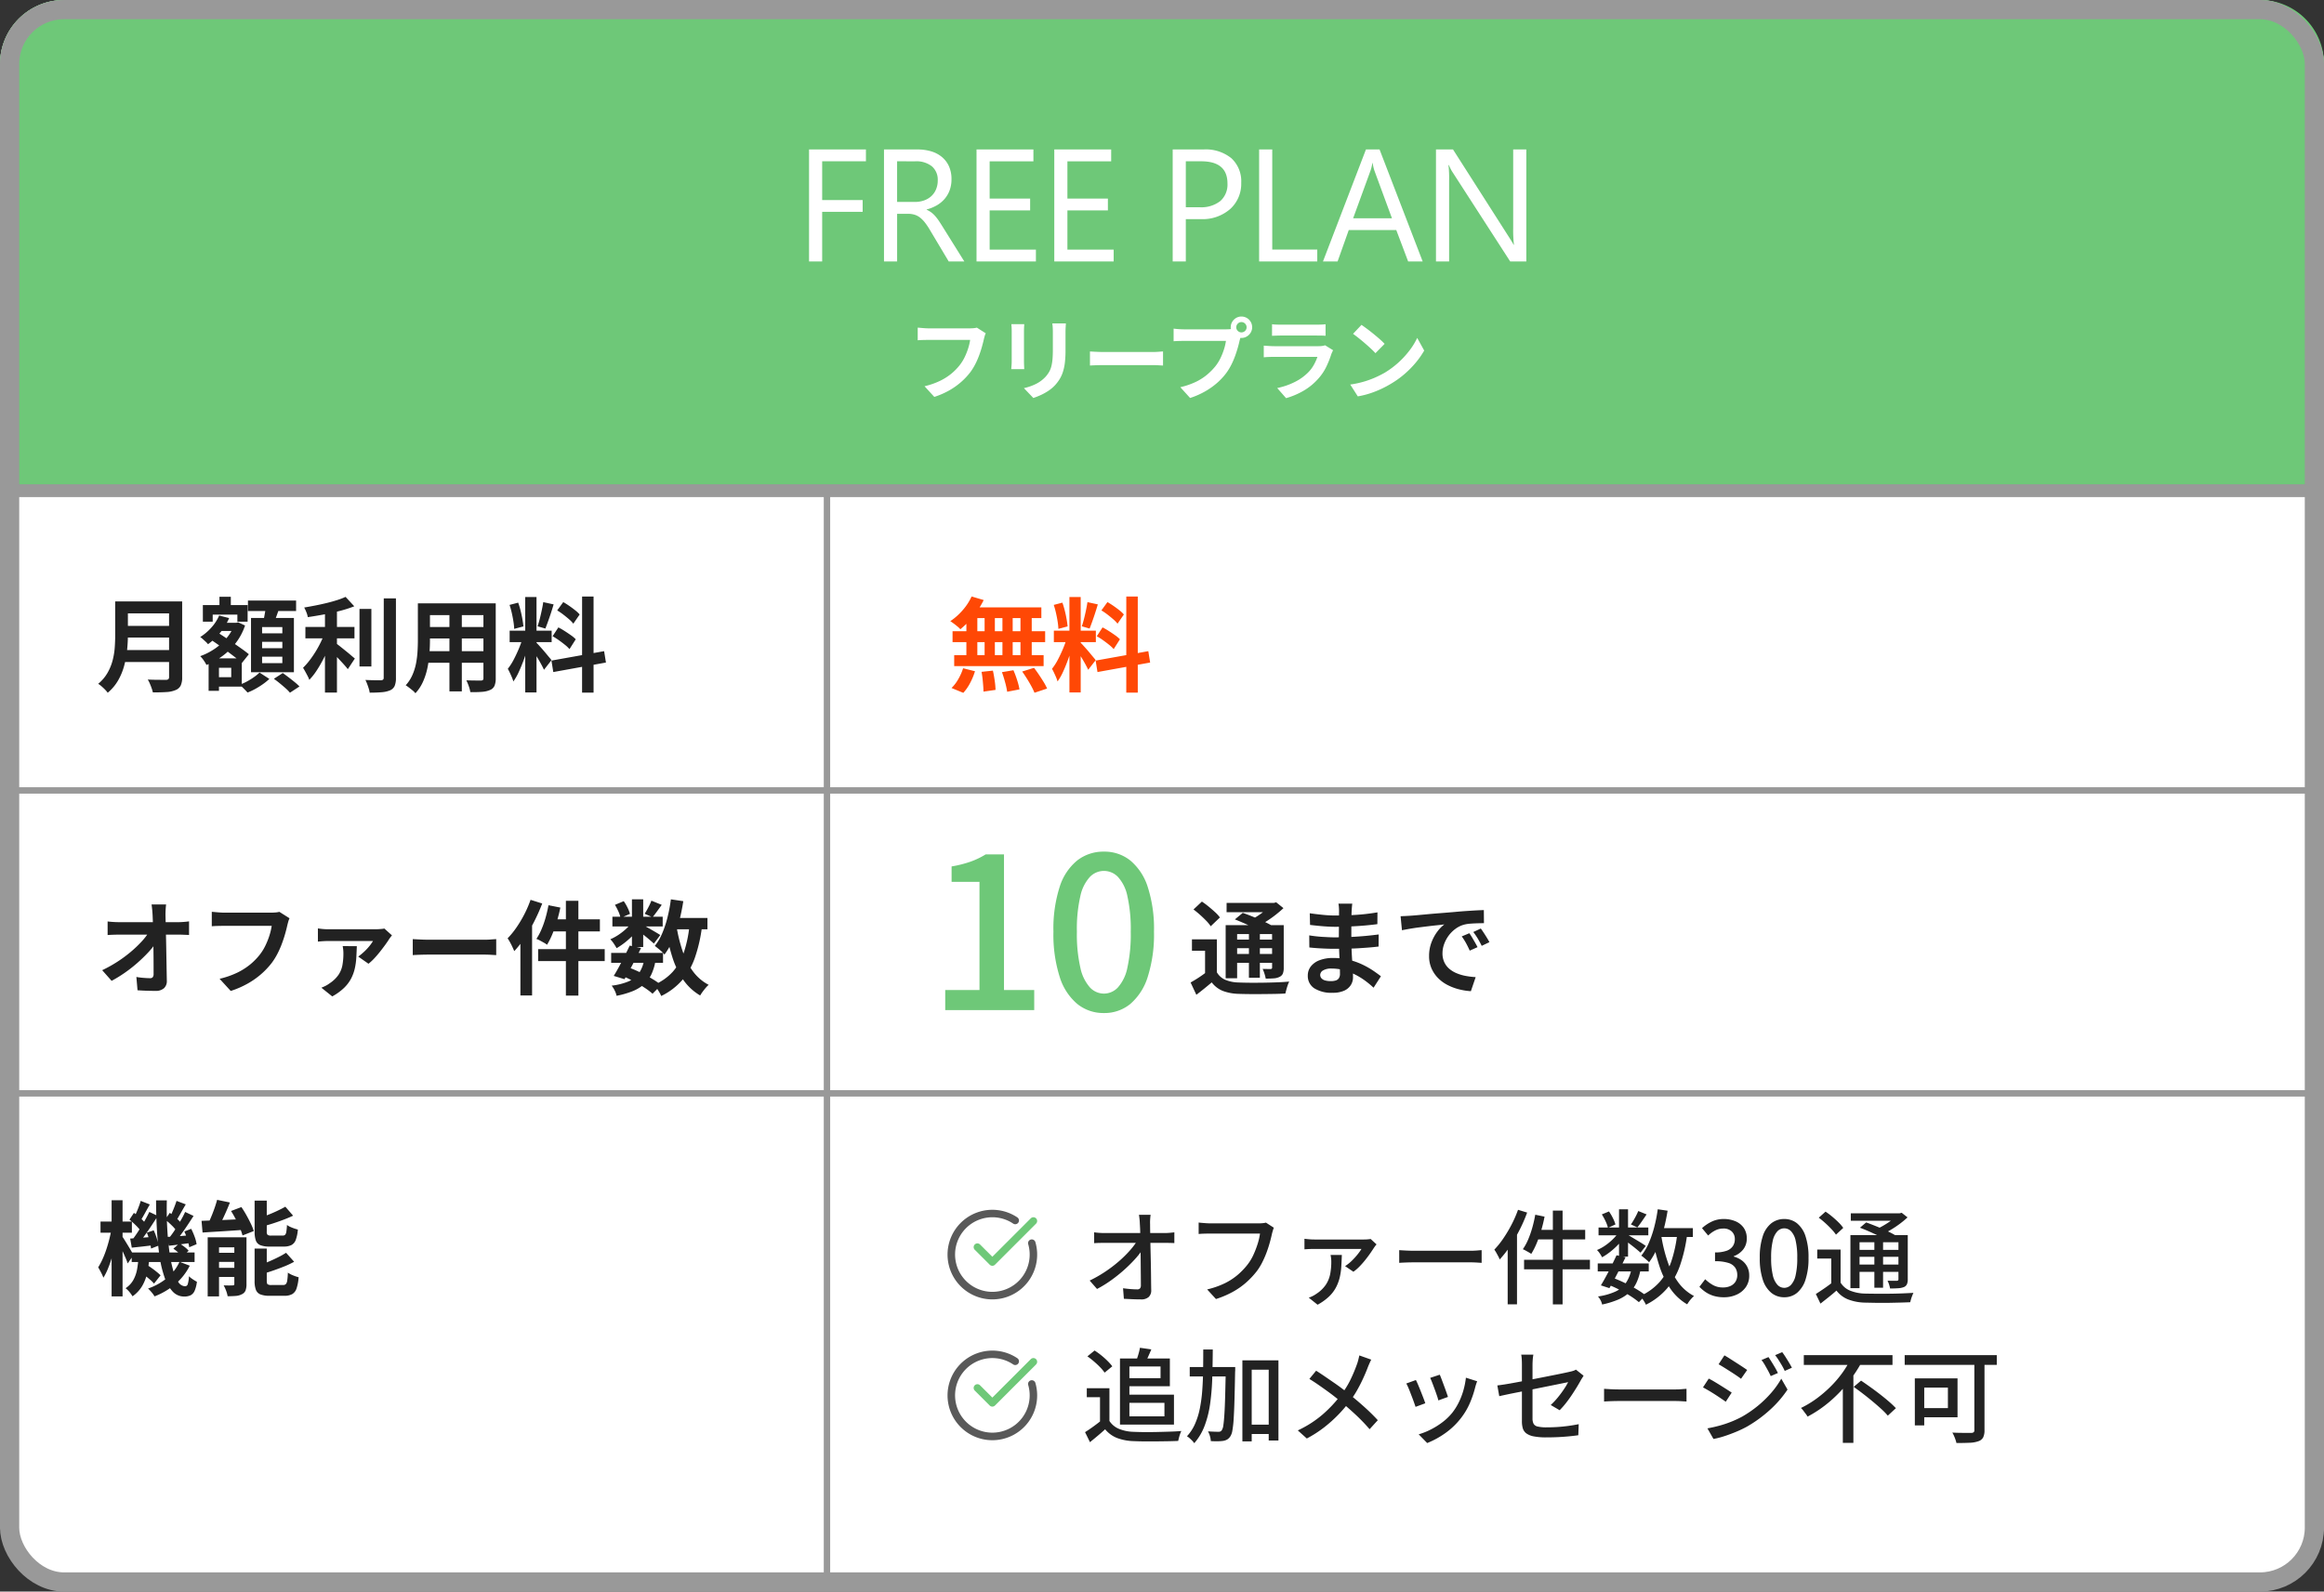 <svg xmlns="http://www.w3.org/2000/svg" xmlns:xlink="http://www.w3.org/1999/xlink" width="363" height="248.663" viewBox="0 0 363 248.663">
  <rect x="0" y="0" width="363" height="248.663" fill="#333333" stroke="none"/>
  <defs>
    <style>
      .cls-1 {
        fill: none;
      }

      .cls-2 {
        fill: #fff;
      }

      .cls-3 {
        fill: #222;
      }

      .cls-4 {
        fill: #ff4805;
      }

      .cls-5 {
        fill: #999;
      }

      .cls-6 {
        fill: #6ec878;
      }

      .cls-7 {
        clip-path: url(#clip-path);
      }

      .cls-8 {
        fill: #595959;
      }

      .cls-9 {
        fill: rgba(255,255,255,0);
        stroke: #999;
        stroke-linejoin: round;
        stroke-width: 3px;
      }

      .cls-10 {
        stroke: none;
      }
    </style>
    <clipPath id="clip-path">
      <rect id="長方形_20" data-name="長方形 20" class="cls-1" width="14" height="14"/>
    </clipPath>
  </defs>
  <g id="offer_free" transform="translate(-14 -306.987)">
    <rect id="長方形_44" data-name="長方形 44" class="cls-2" width="363" height="247.66" rx="10" transform="translate(14 306.99)"/>
    <g id="_1" data-name="1">
      <path id="パス_204" data-name="パス 204" class="cls-3" d="M4.32-12.831H12.3v1.872H4.32Zm.016,3.824h8.048v1.824H4.336Zm-.1,3.776h8.032V-3.36H4.24Zm-1.248-7.6H4.976v5.3q0,1.04-.12,2.24a16,16,0,0,1-.44,2.432A9.664,9.664,0,0,1,3.472-.528,7.206,7.206,0,0,1,1.824,1.44,3.936,3.936,0,0,0,1.416.96Q1.152.688.856.432A3.441,3.441,0,0,0,.336.048a6.37,6.37,0,0,0,1.448-1.7,7.955,7.955,0,0,0,.8-1.944A11.051,11.051,0,0,0,2.92-5.616q.072-1.008.072-1.936Zm8.416,0h2.048V-1.008A3.041,3.041,0,0,1,13.223.32a1.5,1.5,0,0,1-.792.7,4.237,4.237,0,0,1-1.44.312q-.864.056-2.112.056A5.973,5.973,0,0,0,8.688.736Q8.56.368,8.4,0a4.793,4.793,0,0,0-.32-.624q.56.032,1.144.04t1.04.008h.648a.561.561,0,0,0,.384-.1.477.477,0,0,0,.112-.36Zm7.344,3.344h3.168v1.28H18.751Zm.528-4.064h1.776v2.512H19.279Zm-.832,9.616h4.32V.48h-4.32V-.992h2.672V-2.464H18.447Zm-1.76-8.32h6.992v2.592h-1.6v-1.1H18.223v1.1H16.687Zm.9,8.32H19.2V1.136H17.583Zm4.032-5.552h.3l.272-.08,1.088.5a9.367,9.367,0,0,1-1.424,2.7,10.381,10.381,0,0,1-2.1,2.064A11.708,11.708,0,0,1,17.247-2.9a5.306,5.306,0,0,0-.432-.72,4.116,4.116,0,0,0-.544-.656,9.747,9.747,0,0,0,2.264-1.152,8.987,8.987,0,0,0,1.88-1.7,6.864,6.864,0,0,0,1.2-2.1Zm-2.384-1.136,1.552.4a9.167,9.167,0,0,1-1.416,2.312,10.016,10.016,0,0,1-1.88,1.768,2.442,2.442,0,0,0-.336-.368q-.224-.208-.464-.424a3.3,3.3,0,0,0-.416-.328,8.184,8.184,0,0,0,1.736-1.472A6.854,6.854,0,0,0,19.231-10.624Zm-1.44,3.68L18.8-8.1q.592.384,1.3.848T21.5-6.3q.7.48,1.328.928t1.04.8l-1.088,1.36a12.51,12.51,0,0,0-1-.848q-.6-.464-1.288-.976T19.1-6.048Q18.4-6.544,17.791-6.944Zm5.936-6.016h7.52v1.632h-7.52Zm2.208,6.448v.992H29.1v-.992Zm0,2.32v1.008H29.1V-4.192Zm0-4.624v.976H29.1v-.976ZM24.207-10.24h6.7v8.48h-6.7ZM26.543-12.1l2.1.256q-.24.72-.5,1.432t-.488,1.224l-1.584-.3q.1-.384.184-.84t.168-.92Q26.495-11.711,26.543-12.1ZM25.535-1.712l1.536.992a8.619,8.619,0,0,1-.992.808,12.588,12.588,0,0,1-1.2.752,9.466,9.466,0,0,1-1.216.568q-.224-.256-.576-.608T22.431.192A8.612,8.612,0,0,0,23.6-.336a10.2,10.2,0,0,0,1.1-.688A6.791,6.791,0,0,0,25.535-1.712Zm2.24.976,1.392-.9q.432.3.928.68t.944.744a8.147,8.147,0,0,1,.736.672l-1.488.976a5.632,5.632,0,0,0-.672-.688q-.432-.384-.92-.784T27.775-.736Zm4.928-8.1h7.664v1.776H32.7Zm8.448-2.816h1.856v8.992H41.15Zm-5.392-.368H37.63V1.408H35.758Zm9.184-1.28h1.9V-.912a3.231,3.231,0,0,1-.2,1.288,1.4,1.4,0,0,1-.7.68,4.081,4.081,0,0,1-1.3.3q-.8.072-1.9.072a3.579,3.579,0,0,0-.144-.632q-.112-.36-.248-.72a5.549,5.549,0,0,0-.28-.632q.784.032,1.488.04t.944.008a.568.568,0,0,0,.328-.1.392.392,0,0,0,.1-.312Zm-5.968-.24,1.36,1.472a19.115,19.115,0,0,1-2.24.72q-1.232.32-2.52.56t-2.5.416a3.452,3.452,0,0,0-.224-.776,6.49,6.49,0,0,0-.336-.728q.864-.144,1.76-.32t1.752-.384q.856-.208,1.608-.448A11.89,11.89,0,0,0,38.974-13.535ZM35.742-8l1.3.576q-.3.9-.712,1.848T35.438-3.7a19.133,19.133,0,0,1-1.016,1.728,9.652,9.652,0,0,1-1.112,1.4,4.272,4.272,0,0,0-.272-.624q-.176-.336-.36-.672t-.344-.592a10.548,10.548,0,0,0,1.016-1.152,16.132,16.132,0,0,0,.96-1.4,16.714,16.714,0,0,0,.824-1.512A13.505,13.505,0,0,0,35.742-8Zm1.616,1.616q.224.16.656.5t.928.744q.5.4.9.744t.584.488l-1.1,1.664q-.256-.336-.64-.76t-.808-.872q-.424-.448-.824-.84t-.7-.664Zm14.015-6.144h9.808v1.84H51.374Zm0,3.7h9.84V-7.04h-9.84Zm-.032,3.776h9.936v1.808H51.342ZM50.27-12.527h1.888v5.76q0,.944-.08,2.064a17.249,17.249,0,0,1-.312,2.248A10.446,10.446,0,0,1,51.078-.3,6.7,6.7,0,0,1,49.886,1.52a2.724,2.724,0,0,0-.432-.432q-.288-.24-.584-.464t-.5-.352a5.855,5.855,0,0,0,1.04-1.592,8.578,8.578,0,0,0,.568-1.808A14.043,14.043,0,0,0,50.214-5q.056-.936.056-1.784Zm10.24,0h1.92v11.7A2.966,2.966,0,0,1,62.237.36a1.3,1.3,0,0,1-.688.648,3.674,3.674,0,0,1-1.232.288q-.752.064-1.856.048a4.591,4.591,0,0,0-.24-.928A7.129,7.129,0,0,0,57.838-.5q.464.016.928.024t.824.008h.52a.467.467,0,0,0,.312-.08.406.406,0,0,0,.088-.3Zm-5.312.736h1.936V1.232H55.2Zm11.839-1.728H68.8V1.392h-1.76ZM64.605-8.256h6.56v1.792h-6.56Zm2.08.944,1.072.528q-.208.8-.48,1.688t-.608,1.768q-.336.88-.7,1.656A8.608,8.608,0,0,1,65.181-.32a4.99,4.99,0,0,0-.232-.664q-.152-.36-.32-.712T64.317-2.3a8.811,8.811,0,0,0,.936-1.464q.456-.872.84-1.808A13.69,13.69,0,0,0,66.685-7.312Zm2.1.928q.128.128.376.4t.552.616q.3.344.584.688t.512.616a4.943,4.943,0,0,1,.328.416l-1.168,1.5q-.16-.352-.416-.824t-.56-.976q-.3-.5-.592-.952t-.5-.736Zm-4.192-5.9,1.344-.352a12.865,12.865,0,0,1,.376,1.248q.168.672.28,1.312t.16,1.152l-1.44.384a9.221,9.221,0,0,0-.12-1.16q-.1-.648-.256-1.328A12.828,12.828,0,0,0,64.589-12.287Zm5.264-.432,1.616.352q-.192.656-.416,1.344T70.6-9.7q-.224.632-.416,1.112l-1.216-.352q.176-.512.344-1.176t.312-1.352Q69.773-12.159,69.853-12.719Zm6.064-.88h1.792V1.424H75.917ZM71.133-3.584l8.224-1.472.288,1.776L71.421-1.792Zm.9-7.84.944-1.3q.448.256.936.592t.928.688a4.985,4.985,0,0,1,.7.656l-.992,1.44a4.594,4.594,0,0,0-.664-.688q-.424-.368-.9-.736T72.029-11.424Zm-.72,4.032.9-1.376A10.8,10.8,0,0,1,73.2-8.2q.512.328.976.656a5.068,5.068,0,0,1,.752.632l-.976,1.536a5.114,5.114,0,0,0-.7-.664q-.448-.36-.952-.72A11.2,11.2,0,0,0,71.309-7.392Z" transform="translate(29.001 413.778)"/>
      <path id="パス_203" data-name="パス 203" class="cls-4" d="M3.76-13.6l1.888.56a13.119,13.119,0,0,1-1.024,1.728A13.7,13.7,0,0,1,3.352-9.744,13.912,13.912,0,0,1,2-8.48a3.537,3.537,0,0,0-.448-.432q-.288-.24-.592-.464T.432-9.744a9.451,9.451,0,0,0,1.92-1.7A8.725,8.725,0,0,0,3.76-13.6Zm-.128,1.7H14.655v1.68H3.168ZM.784-8.176H15.247v1.712H.784ZM1.04-4.432H15.007V-2.72H1.04Zm4.752-6.88h1.6v7.776h-1.6Zm-2.848,0H4.656V-3.52H2.944Zm5.632,0h1.6V-3.52h-1.6Zm2.816,0h1.76V-3.52h-1.76ZM5.312-1.824l1.776-.192q.16.72.28,1.568A13.062,13.062,0,0,1,7.5.992l-1.888.272q0-.384-.04-.912t-.1-1.1Q5.408-1.328,5.312-1.824ZM8.5-1.776l1.792-.3q.208.464.4,1.008t.336,1.056a7.9,7.9,0,0,1,.208.928l-1.92.368A11.989,11.989,0,0,0,9-.176Q8.768-1.04,8.5-1.776Zm3.168-.1,1.84-.576q.384.5.768,1.072t.736,1.144A7.829,7.829,0,0,1,15.551.784l-1.968.656A10.443,10.443,0,0,0,13.1.432q-.312-.576-.688-1.176T11.663-1.872ZM2.432-2.384l1.856.464A10.14,10.14,0,0,1,3.536-.1,7.227,7.227,0,0,1,2.464,1.456L.624.7a6.052,6.052,0,0,0,1.04-1.36A8.238,8.238,0,0,0,2.432-2.384ZM19.039-13.519H20.8V1.392h-1.76ZM16.607-8.256h6.56v1.792h-6.56Zm2.08.944,1.072.528q-.208.8-.48,1.688t-.608,1.768q-.336.88-.7,1.656A8.607,8.607,0,0,1,17.183-.32a4.989,4.989,0,0,0-.232-.664q-.152-.36-.32-.712T16.319-2.3a8.811,8.811,0,0,0,.936-1.464q.456-.872.84-1.808A13.69,13.69,0,0,0,18.687-7.312Zm2.1.928q.128.128.376.4t.552.616q.3.344.584.688t.512.616a4.943,4.943,0,0,1,.328.416l-1.168,1.5q-.16-.352-.416-.824t-.56-.976q-.3-.5-.592-.952t-.5-.736Zm-4.192-5.9,1.344-.352a12.867,12.867,0,0,1,.376,1.248q.168.672.28,1.312t.16,1.152l-1.44.384a9.22,9.22,0,0,0-.12-1.16q-.1-.648-.256-1.328A12.83,12.83,0,0,0,16.591-12.287Zm5.264-.432,1.616.352q-.192.656-.416,1.344T22.607-9.7q-.224.632-.416,1.112l-1.216-.352q.176-.512.344-1.176t.312-1.352Q21.775-12.159,21.855-12.719Zm6.064-.88h1.792V1.424H27.919ZM23.135-3.584l8.224-1.472.288,1.776L23.423-1.792Zm.9-7.84.944-1.3q.448.256.936.592t.928.688a4.984,4.984,0,0,1,.7.656l-.992,1.44a4.593,4.593,0,0,0-.664-.688q-.424-.368-.9-.736T24.031-11.424Zm-.72,4.032.9-1.376A10.8,10.8,0,0,1,25.2-8.2q.512.328.976.656a5.068,5.068,0,0,1,.752.632l-.976,1.536a5.113,5.113,0,0,0-.7-.664q-.448-.36-.952-.72A11.2,11.2,0,0,0,23.311-7.392Z" transform="translate(162.001 413.778)"/>
      <rect id="線_1" data-name="線 1" class="cls-5" width="361.33" height="1" transform="translate(14.67 429.98)"/>
    </g>
    <g id="_2" data-name="2">
      <path id="パス_202" data-name="パス 202" class="cls-3" d="M10.944-12.815q-.048.368-.072.8t-.024.816q.016.672.032,1.456t.04,1.664q.024.88.04,1.8l.032,1.84q.016.92.032,1.808t.032,1.7A1.516,1.516,0,0,1,10.624.264a1.915,1.915,0,0,1-1.36.424q-.72,0-1.408-.024T6.48.592L6.3-1.488q.544.1,1.136.144t.992.048a.522.522,0,0,0,.432-.16.82.82,0,0,0,.128-.512V-3.224q0-.712-.008-1.52T8.96-6.408q-.016-.856-.032-1.7t-.04-1.632q-.024-.784-.056-1.456-.032-.528-.072-.92t-.088-.7ZM1.808-10.16q.352.048.856.08t.92.032h9.28q.384,0,.88-.04t.784-.088v2.128l-.808-.032Q13.3-8.1,12.975-8.1H3.632q-.432,0-.912.016t-.912.048ZM.96-2.544A20.673,20.673,0,0,0,3.344-3.872a20.2,20.2,0,0,0,2.08-1.536A18.611,18.611,0,0,0,7.1-7a9.933,9.933,0,0,0,1.16-1.5L9.3-8.48l.016,1.7A11.248,11.248,0,0,1,8.08-5.248q-.752.8-1.664,1.6A21.832,21.832,0,0,1,4.48-2.136,20.162,20.162,0,0,1,2.432-.88Zm29.263-8.112a3.067,3.067,0,0,0-.2.536q-.088.312-.152.584-.128.576-.336,1.312t-.5,1.52a14.13,14.13,0,0,1-.68,1.552,10.318,10.318,0,0,1-.888,1.44,12.231,12.231,0,0,1-1.68,1.784,12.605,12.605,0,0,1-2.144,1.5A14.5,14.5,0,0,1,21.039.7L19.3-1.2a13.476,13.476,0,0,0,2.744-.952,10.265,10.265,0,0,0,2.024-1.28,9.907,9.907,0,0,0,1.5-1.528,7.826,7.826,0,0,0,.9-1.456A11.612,11.612,0,0,0,27.095-8a9.6,9.6,0,0,0,.344-1.472H19.983q-.544,0-1.064.016t-.84.048v-2.256q.256.016.592.048t.7.056q.368.024.624.024h7.392q.24,0,.592-.024a3.516,3.516,0,0,0,.656-.1Zm16,2.672q-.112.128-.256.32t-.224.32q-.208.336-.568.832t-.808,1.064q-.448.568-.912,1.064a7.818,7.818,0,0,1-.9.832l-1.6-1.12a9.162,9.162,0,0,0,.912-.752,8.569,8.569,0,0,0,.832-.888,6.263,6.263,0,0,0,.56-.792H36.318q-.4,0-.808.024t-.856.072V-9.072q.384.064.824.1t.84.032h7.424q.176,0,.432-.016t.5-.04a2.231,2.231,0,0,0,.36-.056ZM40.734-6.3q-.032.9-.08,1.768a10.389,10.389,0,0,1-.232,1.7,6.639,6.639,0,0,1-.584,1.6A5.757,5.757,0,0,1,38.726.232a8.588,8.588,0,0,1-1.832,1.32L35.2.192q.32-.128.632-.28A4.482,4.482,0,0,0,36.494-.5a5.04,5.04,0,0,0,1.376-1.32,4.03,4.03,0,0,0,.616-1.52,10.135,10.135,0,0,0,.152-1.832,5.431,5.431,0,0,0-.032-.584q-.032-.3-.08-.552Zm8.736-1.1.736.04q.448.024.936.04t.9.016h8.592q.56,0,1.056-.04t.816-.056V-4.9l-.816-.048q-.544-.032-1.056-.032H52.046q-.688,0-1.408.024T49.47-4.9Zm23.919-5.984h1.952V1.424H73.389Zm-2.72.688,1.856.368q-.224,1.088-.544,2.16a20.031,20.031,0,0,1-.712,2.008,12.024,12.024,0,0,1-.824,1.64,3.523,3.523,0,0,0-.488-.32q-.312-.176-.624-.344a3.588,3.588,0,0,0-.552-.248,9.09,9.09,0,0,0,.8-1.5,14.644,14.644,0,0,0,.64-1.824Q70.493-11.727,70.669-12.7Zm.624,2.208H78.7v1.888H70.813ZM69.053-5.84h10.4v1.872h-10.4Zm-1.184-7.7,1.824.576a29.086,29.086,0,0,1-1.2,2.712A24.78,24.78,0,0,1,67-7.664,16.711,16.711,0,0,1,65.325-5.52q-.1-.24-.272-.616t-.384-.76a5.522,5.522,0,0,0-.384-.624,12.96,12.96,0,0,0,1.384-1.7A18.505,18.505,0,0,0,66.9-11.28,17.407,17.407,0,0,0,67.869-13.535ZM66.285-9.1l1.824-1.824V1.408H66.285ZM80.461-5.248h8.1V-3.7h-8.1Zm.192-5.648h7.856v1.52H80.653Zm2.7,4.512,1.776.368q-.4.832-.856,1.712t-.9,1.7q-.448.824-.832,1.464l-1.68-.512q.384-.608.824-1.424t.88-1.688Q83-5.632,83.356-6.384Zm2.256,2.208,1.776.16a8.247,8.247,0,0,1-.664,2.168A4.775,4.775,0,0,1,85.556-.312,6.3,6.3,0,0,1,83.788.744a13.774,13.774,0,0,1-2.48.712A3.405,3.405,0,0,0,81,.608a3.82,3.82,0,0,0-.464-.736,9.877,9.877,0,0,0,2.616-.656A3.844,3.844,0,0,0,84.78-2.048,5.171,5.171,0,0,0,85.612-4.176Zm1.136-9.232,1.616.656q-.384.528-.76,1.048t-.68.888l-1.232-.544q.272-.416.576-1A9.963,9.963,0,0,0,86.748-13.407Zm-3.04-.208h1.76V-6.16h-1.76Zm-2.656.864,1.376-.576a6.97,6.97,0,0,1,.592,1.008,5.683,5.683,0,0,1,.384.976l-1.472.64A4.721,4.721,0,0,0,81.6-11.7,9.744,9.744,0,0,0,81.053-12.751Zm2.7,2.608,1.232.752a7.224,7.224,0,0,1-1,1.28A13.225,13.225,0,0,1,82.676-6.92a10.983,10.983,0,0,1-1.368.936,8.029,8.029,0,0,0-.44-.72,4.54,4.54,0,0,0-.536-.672,7.844,7.844,0,0,0,1.3-.712,9.448,9.448,0,0,0,1.224-.976A5.428,5.428,0,0,0,83.756-10.144Zm1.552.464q.224.112.616.336t.848.488q.456.264.832.488t.536.336L87.132-6.7q-.224-.208-.576-.512T85.8-7.84q-.4-.32-.768-.608t-.64-.464Zm4.3-1.024H95.5v1.776H89.612Zm.176-2.912,1.952.288q-.256,1.648-.656,3.192a19.159,19.159,0,0,1-.968,2.848,11.159,11.159,0,0,1-1.32,2.3,3.681,3.681,0,0,0-.416-.448q-.272-.256-.576-.5t-.512-.408a8.318,8.318,0,0,0,1.16-1.976,16.5,16.5,0,0,0,.824-2.5A23.273,23.273,0,0,0,89.788-13.615Zm2.912,4,1.968.192a23.849,23.849,0,0,1-1.08,4.816A11.144,11.144,0,0,1,91.58-1.024a10.308,10.308,0,0,1-3.3,2.512A5.737,5.737,0,0,0,88,.928Q87.8.592,87.58.264a3.672,3.672,0,0,0-.416-.52,8.305,8.305,0,0,0,2.952-2.08,8.883,8.883,0,0,0,1.736-3.1A19.376,19.376,0,0,0,92.7-9.616Zm-2,.336a23.746,23.746,0,0,0,.944,3.792,11.465,11.465,0,0,0,1.6,3.12A7.162,7.162,0,0,0,95.692-.256a4.361,4.361,0,0,0-.464.472q-.256.3-.488.616a6.085,6.085,0,0,0-.376.576A8.411,8.411,0,0,1,91.7-1.072,13.274,13.274,0,0,1,90.012-4.6a31.813,31.813,0,0,1-1.04-4.392ZM82.268-1.632l1.024-1.3a19.837,19.837,0,0,1,1.88.816q.936.464,1.744.952a11.471,11.471,0,0,1,1.352.936l-1.344,1.36A10.5,10.5,0,0,0,85.676.192q-.752-.5-1.632-.968T82.268-1.632Z" transform="translate(29.001 461.11)"/>
      <path id="パス_201" data-name="パス 201" class="cls-3" d="M4.4-7.36v5.9H2.56V-5.584H.512V-7.36Zm0,5.136A2.811,2.811,0,0,0,5.72-1.04a5.686,5.686,0,0,0,2.056.416q.72.032,1.728.04t2.12-.008q1.112-.016,2.184-.056t1.9-.12a3.915,3.915,0,0,0-.232.552q-.12.344-.216.7T15.1,1.1q-.736.048-1.7.064t-1.984.024q-1.024.008-1.976,0T7.76,1.152A7.492,7.492,0,0,1,5.32.688,4.08,4.08,0,0,1,3.6-.64q-.56.48-1.144.952T1.2,1.3L.3-.624Q.88-.944,1.52-1.36t1.216-.864ZM.752-12.031l1.312-1.232a12.265,12.265,0,0,1,1.048.776q.536.44,1.016.88a5.348,5.348,0,0,1,.752.824L3.44-9.408a5.337,5.337,0,0,0-.688-.848q-.448-.464-.976-.936T.752-12.031ZM7.216-10.48,8.448-11.5q.7.24,1.552.584t1.64.712q.792.368,1.32.672L11.647-8.384a10.627,10.627,0,0,0-1.24-.688Q9.648-9.44,8.8-9.816T7.216-10.48Zm-1.44.9h8.144v1.392H7.568v6.9H5.776Zm7.248,0h1.824v6.64a2.478,2.478,0,0,1-.136.92,1.027,1.027,0,0,1-.52.52,2.318,2.318,0,0,1-.9.232q-.536.04-1.256.04a6.193,6.193,0,0,0-.2-.776,7.142,7.142,0,0,0-.28-.744q.368.016.736.016h.5a.253.253,0,0,0,.184-.056.253.253,0,0,0,.056-.184Zm-7.1-3.472h7.616V-11.6H5.92Zm.848,5.728h6.88v1.344H6.768Zm0,2.24h6.88V-3.7H6.768Zm2.64-3.84H11.12V-1.36H9.408Zm3.44-4.128H13.3l.368-.1,1.136.912q-.56.528-1.256,1.072A17.183,17.183,0,0,1,12.1-10.152a14.883,14.883,0,0,1-1.488.824,4.7,4.7,0,0,0-.456-.56q-.3-.32-.488-.512a9.884,9.884,0,0,0,1.224-.7,13.07,13.07,0,0,0,1.136-.84,7.063,7.063,0,0,0,.824-.784Zm12.7.112q-.032.24-.056.536t-.04.6q-.016.32-.032.856t-.016,1.176v2.4q0,.672.032,1.5t.088,1.664q.056.84.1,1.568t.04,1.208a2.23,2.23,0,0,1-.352,1.224,2.379,2.379,0,0,1-1.048.872,4.2,4.2,0,0,1-1.752.32A5.014,5.014,0,0,1,19.6.272,2.276,2.276,0,0,1,18.607-1.7a2.288,2.288,0,0,1,.472-1.432,3.1,3.1,0,0,1,1.36-.968,5.748,5.748,0,0,1,2.12-.352,10.308,10.308,0,0,1,2.456.28A10.909,10.909,0,0,1,27.1-3.44a12.913,12.913,0,0,1,1.68.944q.736.5,1.248.9L28.879.192A14.141,14.141,0,0,0,27.591-.88a11.192,11.192,0,0,0-1.552-.96,9.526,9.526,0,0,0-1.776-.7A7.246,7.246,0,0,0,22.287-2.8,2.413,2.413,0,0,0,21-2.512a.83.83,0,0,0-.456.7.785.785,0,0,0,.192.528,1.161,1.161,0,0,0,.56.336,3.243,3.243,0,0,0,.928.112,2.546,2.546,0,0,0,.744-.1.891.891,0,0,0,.488-.352A1.26,1.26,0,0,0,23.631-2q0-.352-.024-1.008t-.056-1.448q-.032-.792-.064-1.56t-.032-1.36q0-.576.008-1.208t.008-1.256q0-.624.008-1.144t.008-.856q0-.224-.024-.552a4.131,4.131,0,0,0-.072-.552Zm-6.64,1.5q.432.064.96.128t1.08.12q.552.056,1.048.08t.864.024q1.632,0,3.256-.1t3.368-.392l-.016,1.84q-.816.112-1.888.208t-2.28.152q-1.208.056-2.424.056-.5,0-1.224-.04T20.207-9.48q-.72-.072-1.248-.136Zm-.08,3.456q.384.064.912.128t1.08.1q.552.032,1.048.056t.816.024q1.488,0,2.7-.064t2.264-.16Q28.7-8,29.679-8.128L29.663-6.24q-.832.1-1.608.16t-1.584.112q-.808.048-1.736.064t-2.08.016q-.464,0-1.152-.024t-1.4-.072q-.712-.048-1.256-.112ZM33.1-10.976q.48-.016.912-.04t.656-.04q.5-.032,1.224-.1t1.632-.152q.9-.08,1.928-.16t2.128-.176q.832-.08,1.656-.136t1.568-.1q.744-.04,1.3-.056l.016,2.048q-.432,0-.992.016t-1.112.056a5.535,5.535,0,0,0-.984.152,4.017,4.017,0,0,0-1.344.648,5.021,5.021,0,0,0-1.08,1.072A5.15,5.15,0,0,0,39.9-6.616a4.206,4.206,0,0,0-.256,1.432,3.239,3.239,0,0,0,.28,1.384,3.045,3.045,0,0,0,.768,1.024,4.305,4.305,0,0,0,1.144.7,6.839,6.839,0,0,0,1.416.424,12.358,12.358,0,0,0,1.576.192L44.078.736a9.958,9.958,0,0,1-1.96-.32,8.287,8.287,0,0,1-1.784-.7,5.724,5.724,0,0,1-1.448-1.1,5,5,0,0,1-.976-1.488,4.727,4.727,0,0,1-.36-1.88,5.919,5.919,0,0,1,.368-2.12,6.767,6.767,0,0,1,.92-1.7,5.546,5.546,0,0,1,1.1-1.128q-.448.064-1.08.128t-1.36.152q-.728.088-1.48.184t-1.448.216q-.7.12-1.256.232ZM43.838-8.32q.208.288.44.68t.456.784q.224.392.384.712L43.9-5.6q-.3-.672-.584-1.184a9.633,9.633,0,0,0-.664-1.04Zm1.792-.736q.208.288.456.664t.488.768q.24.392.4.7l-1.2.576q-.32-.64-.616-1.136a11.262,11.262,0,0,0-.7-1.024Z" transform="translate(199.667 461.11)"/>
      <path id="パス_200" data-name="パス 200" class="cls-6" d="M2.8,0V-3.135H8.151v-16.9H3.795v-2.409A17.569,17.569,0,0,0,6.781-23.2,12.314,12.314,0,0,0,9.108-24.32h2.871V-3.135H16.7V0ZM27.587.462A6.479,6.479,0,0,1,23.429-.957,9,9,0,0,1,20.674-5.2a21.85,21.85,0,0,1-.973-7.045,21.39,21.39,0,0,1,.973-7,8.671,8.671,0,0,1,2.755-4.141,6.63,6.63,0,0,1,4.158-1.369,6.443,6.443,0,0,1,4.125,1.386,8.9,8.9,0,0,1,2.722,4.141,21.238,21.238,0,0,1,.973,6.979A21.85,21.85,0,0,1,34.434-5.2a9.13,9.13,0,0,1-2.722,4.24A6.347,6.347,0,0,1,27.587.462Zm0-3.036a3,3,0,0,0,2.178-.957A6.563,6.563,0,0,0,31.25-6.616a24.182,24.182,0,0,0,.528-5.626,23.528,23.528,0,0,0-.528-5.577,6.275,6.275,0,0,0-1.485-3,3.052,3.052,0,0,0-2.178-.924,3.052,3.052,0,0,0-2.178.924,6.377,6.377,0,0,0-1.5,3,22.841,22.841,0,0,0-.544,5.577,23.476,23.476,0,0,0,.544,5.626,6.669,6.669,0,0,0,1.5,3.085A3,3,0,0,0,27.587-2.574Z" transform="translate(158.841 464.798)"/>
      <rect id="線_1-2" data-name="線 1" class="cls-5" width="361.33" height="1" transform="translate(14.67 477.31)"/>
    </g>
    <g id="_3" data-name="3">
      <path id="パス_199" data-name="パス 199" class="cls-3" d="M5.568-5.44h9.824v1.488H5.568ZM6.88-2.4l.96-1.152a8.8,8.8,0,0,1,.824.528q.424.3.8.608a7.974,7.974,0,0,1,.616.544L9.056-.576a5.137,5.137,0,0,0-.592-.592q-.368-.32-.784-.648T6.88-2.4Zm5.2-3.632.944-.832q.384.24.8.56a3.967,3.967,0,0,1,.64.592l-.992.912a4.418,4.418,0,0,0-.616-.624A9.533,9.533,0,0,0,12.079-6.032ZM6.624-4.656h1.7A17.015,17.015,0,0,1,8.008-2.32,7.014,7.014,0,0,1,7.232-.248,5.189,5.189,0,0,1,5.7,1.408a5.086,5.086,0,0,0-.488-.68,3.373,3.373,0,0,0-.6-.584A3.692,3.692,0,0,0,5.84-1.168a5.5,5.5,0,0,0,.576-1.664A14.679,14.679,0,0,0,6.624-4.656Zm2.752-8.928h1.68q-.048,2.192.056,4.192T11.44-5.7a20.92,20.92,0,0,0,.576,2.928,6.677,6.677,0,0,0,.824,1.928A1.316,1.316,0,0,0,13.9-.16a.432.432,0,0,0,.416-.3,4.759,4.759,0,0,0,.192-1.264,4.605,4.605,0,0,0,.624.488q.352.232.624.376A5.12,5.12,0,0,1,15.4.544a1.414,1.414,0,0,1-.624.7,2.236,2.236,0,0,1-1.016.2,2.412,2.412,0,0,1-1.8-.792A6.108,6.108,0,0,1,10.7-1.56a17.6,17.6,0,0,1-.784-3.312q-.28-1.9-.408-4.112T9.376-13.583Zm3.664,9.6,1.6.608A9.108,9.108,0,0,1,12.383-.5a11.126,11.126,0,0,1-3.248,1.92A3.769,3.769,0,0,0,8.68.784,7.133,7.133,0,0,0,8.128.192a9.49,9.49,0,0,0,3-1.68A6.993,6.993,0,0,0,13.039-3.984ZM10.8-10.576l.72-1.056a11.775,11.775,0,0,1,1.032.832,4.811,4.811,0,0,1,.792.864l-.736,1.184a5.6,5.6,0,0,0-.784-.92A11.538,11.538,0,0,0,10.8-10.576ZM13.791-8.72l1.072-.416a10.733,10.733,0,0,1,.544,1.256,5.668,5.668,0,0,1,.3,1.144l-1.152.48a7.281,7.281,0,0,0-.28-1.192A9.742,9.742,0,0,0,13.791-8.72Zm-2.7.848q.736-.032,1.648-.1l1.92-.152.032,1.216q-.88.112-1.712.224t-1.6.192ZM12.575-13.5l1.44.544q-.4.672-.792,1.376T12.511-10.4l-1.024-.464q.192-.368.392-.824t.384-.936Q12.447-13.1,12.575-13.5Zm1.344,1.728,1.312.624q-.432.672-.92,1.408t-.976,1.408q-.488.672-.92,1.184l-1.008-.56a14.268,14.268,0,0,0,.9-1.24q.464-.712.9-1.456T13.919-11.775Zm-8.7,1.2.7-1.056a11.775,11.775,0,0,1,1.032.832,5.453,5.453,0,0,1,.808.864L7.008-8.752a5.6,5.6,0,0,0-.784-.92A13.225,13.225,0,0,0,5.216-10.576Zm2.72,2.032L9.008-8.9a9.333,9.333,0,0,1,.48,1.256A6.25,6.25,0,0,1,9.744-6.5l-1.152.448a7.883,7.883,0,0,0-.232-1.2A10.558,10.558,0,0,0,7.936-8.544Zm-2.608.928q.72-.048,1.656-.12l1.944-.152L8.96-6.576q-.88.112-1.736.208t-1.64.176ZM6.976-13.5l1.424.56q-.384.672-.776,1.384t-.712,1.208L5.888-10.8q.192-.368.4-.84t.392-.968Q6.864-13.1,6.976-13.5ZM8.32-11.775l1.328.624q-.448.7-.96,1.48T7.664-8.184q-.512.712-.976,1.256L5.7-7.472q.448-.576.928-1.328t.936-1.536Q8.016-11.12,8.32-11.775ZM.7-10.272H5.6v1.744H.7ZM2.432-13.6H4.144V1.424H2.432ZM2.4-9.056l.992.336q-.144.928-.368,1.944T2.512-4.784q-.288.976-.632,1.824A9.242,9.242,0,0,1,1.152-1.5a6.865,6.865,0,0,0-.376-.824Q.528-2.8.336-3.12A10.3,10.3,0,0,0,.992-4.344a15.244,15.244,0,0,0,.592-1.5q.272-.808.48-1.632T2.4-9.056ZM4.048-8q.128.16.384.568t.552.9q.3.488.536.9t.336.584L4.944-3.728q-.112-.352-.32-.84T4.176-5.576q-.24-.52-.464-.976T3.36-7.3Zm14.863-5.664,2,.416q-.288.736-.616,1.48t-.656,1.408q-.328.664-.632,1.176l-1.68-.432a12.5,12.5,0,0,0,.6-1.248q.3-.7.56-1.44T18.911-13.663Zm-2.432,3.28,1.984-.072q1.12-.04,2.352-.1t2.48-.112l-.016,1.68-2.368.16q-1.184.08-2.272.144t-2,.128Zm.96,2.576h5.072V-6.24h-3.3V1.424H17.439Zm4.16,0h1.9v7.3a2.856,2.856,0,0,1-.144,1,1.084,1.084,0,0,1-.56.584,2.358,2.358,0,0,1-.96.272q-.56.048-1.28.048A4.71,4.71,0,0,0,20.311.52,5.8,5.8,0,0,0,19.935-.3q.432.016.848.016t.56-.016a.31.31,0,0,0,.208-.048A.278.278,0,0,0,21.6-.544Zm-3.36,2.416h4.448v1.424H18.239Zm0,2.352h4.448v1.424H18.239Zm6.528-10.5h1.9V-8.72a.735.735,0,0,0,.128.528.968.968,0,0,0,.576.112h1.76a.569.569,0,0,0,.4-.12.886.886,0,0,0,.192-.48,8.868,8.868,0,0,0,.1-1.064,2.137,2.137,0,0,0,.5.3q.3.136.624.248t.576.176a5.955,5.955,0,0,1-.328,1.616,1.485,1.485,0,0,1-.68.808,2.624,2.624,0,0,1-1.2.232H27.119a3.875,3.875,0,0,1-1.456-.216,1.232,1.232,0,0,1-.7-.72,4.065,4.065,0,0,1-.192-1.4Zm4.8.944,1.216,1.408q-.72.336-1.544.648t-1.672.584q-.848.272-1.648.48a3.955,3.955,0,0,0-.232-.656q-.168-.384-.312-.656.736-.24,1.5-.536t1.464-.632Q29.039-12.287,29.567-12.591Zm-4.8,6.544h1.9v5.04q0,.432.136.544a1.051,1.051,0,0,0,.6.112h1.808A.587.587,0,0,0,29.647-.5a1.074,1.074,0,0,0,.216-.56,10.142,10.142,0,0,0,.1-1.232,3.674,3.674,0,0,0,.8.424,6.825,6.825,0,0,0,.88.3A7.021,7.021,0,0,1,31.319.184a1.592,1.592,0,0,1-.688.888,2.5,2.5,0,0,1-1.224.256H27.119a3.821,3.821,0,0,1-1.44-.216,1.261,1.261,0,0,1-.712-.72,3.858,3.858,0,0,1-.2-1.384Zm4.912.656,1.264,1.408a13.684,13.684,0,0,1-1.584.744q-.864.344-1.744.648t-1.728.544a4.424,4.424,0,0,0-.232-.672,5.681,5.681,0,0,0-.328-.672q.784-.256,1.584-.592t1.52-.7A11.673,11.673,0,0,0,29.679-5.392Zm-8.592-6.528,1.616-.608q.4.576.776,1.248t.688,1.32a8.307,8.307,0,0,1,.472,1.176l-1.76.688a7.938,7.938,0,0,0-.408-1.168q-.28-.656-.64-1.352T21.087-11.919Z" transform="translate(29.001 508.108)"/>
      <path id="パス_198" data-name="パス 198" class="cls-3" d="M10.72-12.655q-.048.352-.072.728a6.672,6.672,0,0,0-.008.728q0,.544.016,1.3t.032,1.656q.016.9.04,1.872t.04,1.936q.016.968.024,1.88t.024,1.68a1.389,1.389,0,0,1-.4,1.064A1.721,1.721,0,0,1,9.2.56Q8.544.56,7.864.528L6.544.464,6.416-1.184q.56.08,1.16.128t1.032.048a.566.566,0,0,0,.464-.16.758.758,0,0,0,.128-.48q0-.576-.008-1.344T9.176-4.648q-.008-.888-.016-1.808t-.024-1.8Q9.12-9.136,9.1-9.9T9.04-11.2q-.016-.48-.056-.832T8.9-12.655ZM1.9-9.92q.336.048.776.08t.824.032h9.44q.352,0,.8-.04t.688-.072v1.68q-.32-.016-.712-.024t-.7-.008H3.536q-.416,0-.832.008t-.8.04ZM1.2-2.384A19.9,19.9,0,0,0,3.616-3.76a21.014,21.014,0,0,0,2.12-1.608A18.172,18.172,0,0,0,7.44-7.04,11.8,11.8,0,0,0,8.624-8.592H9.44l.016,1.36A11.943,11.943,0,0,1,8.232-5.68a23.133,23.133,0,0,1-1.7,1.672,24.012,24.012,0,0,1-2.008,1.6A18.273,18.273,0,0,1,2.352-1.072ZM29.967-10.64a4.183,4.183,0,0,0-.152.44q-.072.248-.136.488-.128.608-.336,1.36t-.5,1.552a14.994,14.994,0,0,1-.68,1.56,9.366,9.366,0,0,1-.864,1.4,13.2,13.2,0,0,1-1.656,1.76A11.645,11.645,0,0,1,23.551-.616,14.429,14.429,0,0,1,20.927.5l-1.376-1.5a13.28,13.28,0,0,0,2.736-.952,9.708,9.708,0,0,0,2.008-1.3,10.95,10.95,0,0,0,1.512-1.56,7.708,7.708,0,0,0,.96-1.568,14.185,14.185,0,0,0,.672-1.736,9.625,9.625,0,0,0,.368-1.608H19.951q-.512,0-.968.016t-.76.048v-1.792q.224.032.528.056l.624.048q.32.024.576.024h7.76q.208,0,.488-.024a3.407,3.407,0,0,0,.536-.088ZM46.014-8.032a2.427,2.427,0,0,0-.216.256q-.12.16-.184.256-.192.3-.528.792T44.31-5.68a13.664,13.664,0,0,1-.928,1.064,7.1,7.1,0,0,1-.984.856l-1.3-.88a6.53,6.53,0,0,0,1.032-.824,10.522,10.522,0,0,0,.912-1,7.947,7.947,0,0,0,.616-.864H36.334q-.384,0-.784.016t-.8.048V-8.912q.368.048.784.08t.8.032h7.7q.144,0,.344-.008t.4-.032q.2-.024.312-.04ZM40.59-6.384q-.032.976-.088,1.864a9.713,9.713,0,0,1-.256,1.7,6.6,6.6,0,0,1-.6,1.56,5.616,5.616,0,0,1-1.088,1.4A8.484,8.484,0,0,1,36.8,1.392L35.422.288a4.823,4.823,0,0,0,.584-.24,4.566,4.566,0,0,0,.616-.368A5.156,5.156,0,0,0,38.11-1.768a4.679,4.679,0,0,0,.664-1.664,10.288,10.288,0,0,0,.168-1.912,4.52,4.52,0,0,0-.032-.528q-.032-.272-.08-.512Zm8.96-.752.664.04q.392.024.848.04t.872.016h8.7q.576,0,1.04-.04t.752-.056v1.984L61.661-5.2q-.5-.032-1.024-.032h-8.7q-.656,0-1.312.024t-1.072.056Zm24-6.176h1.52V1.344h-1.52Zm-2.752.64,1.456.3q-.208,1.088-.528,2.168a19.126,19.126,0,0,1-.712,2.008,11.847,11.847,0,0,1-.84,1.648,3.243,3.243,0,0,0-.384-.248q-.24-.136-.488-.272a4.671,4.671,0,0,0-.44-.216,8.166,8.166,0,0,0,.832-1.52,15.432,15.432,0,0,0,.648-1.856A19.7,19.7,0,0,0,70.8-12.671Zm.368,2.368H78.6v1.488H70.781ZM69.053-5.632H79.341v1.488H69.053Zm-.944-7.808,1.424.432a24.286,24.286,0,0,1-1.176,2.7,25.3,25.3,0,0,1-1.472,2.528,16.456,16.456,0,0,1-1.64,2.1,3.349,3.349,0,0,0-.216-.48q-.152-.288-.32-.584a5.137,5.137,0,0,0-.3-.472,13.6,13.6,0,0,0,1.416-1.768A20.844,20.844,0,0,0,67.1-11.128,18.628,18.628,0,0,0,68.109-13.439ZM66.493-9.2l1.44-1.424.016.016V1.328H66.493ZM80.557-5.056h7.968v1.248H80.557Zm.128-5.616H88.46v1.216H80.685ZM83.5-6.336l1.408.3q-.384.8-.832,1.68t-.88,1.7q-.432.816-.816,1.456l-1.328-.432q.368-.608.808-1.416t.864-1.672Q83.148-5.584,83.5-6.336Zm2.336,2.08,1.408.16A8.35,8.35,0,0,1,86.588-2,4.847,4.847,0,0,1,85.436-.464,6.374,6.374,0,0,1,83.684.616a13.547,13.547,0,0,1-2.44.744A2.534,2.534,0,0,0,81,.688,3.08,3.08,0,0,0,80.6.1a9.978,9.978,0,0,0,2.712-.76A4.069,4.069,0,0,0,84.98-2.048,5.848,5.848,0,0,0,85.836-4.256Zm1.056-8.992,1.3.528q-.368.544-.744,1.088t-.7.944l-1.008-.464a10.847,10.847,0,0,0,.632-1.032A11.167,11.167,0,0,0,86.892-13.247Zm-3.008-.272h1.408v7.392H83.884Zm-2.688.8,1.12-.464a7.964,7.964,0,0,1,.616,1.048,5.581,5.581,0,0,1,.392.984l-1.168.528a5.1,5.1,0,0,0-.368-1.016A8.993,8.993,0,0,0,81.2-12.719ZM83.932-10.1l.992.592a8.876,8.876,0,0,1-1,1.32,11.244,11.244,0,0,1-1.3,1.224,9.968,9.968,0,0,1-1.384.944,5.661,5.661,0,0,0-.352-.592,3.047,3.047,0,0,0-.448-.544,6.778,6.778,0,0,0,1.336-.736,8.829,8.829,0,0,0,1.232-1.04A6.167,6.167,0,0,0,83.932-10.1Zm1.216.512q.208.112.616.36t.88.528q.472.28.864.528t.552.376l-.816,1.056q-.208-.192-.576-.5t-.792-.632q-.424-.328-.816-.624t-.648-.472Zm4.5-.992H95.42v1.392H89.644Zm.288-2.944,1.536.224a30.375,30.375,0,0,1-.656,3.088,18.9,18.9,0,0,1-.96,2.752,11.362,11.362,0,0,1-1.28,2.224,2.465,2.465,0,0,0-.336-.336q-.224-.192-.464-.392a4.187,4.187,0,0,0-.416-.312A8.519,8.519,0,0,0,88.54-8.264a17.214,17.214,0,0,0,.848-2.488A23.1,23.1,0,0,0,89.932-13.519Zm3.056,3.776,1.536.144a24.094,24.094,0,0,1-1.112,4.848A11.357,11.357,0,0,1,91.38-1.144a10.537,10.537,0,0,1-3.3,2.536,2.636,2.636,0,0,0-.224-.44q-.16-.264-.336-.52a2.891,2.891,0,0,0-.32-.4,9.065,9.065,0,0,0,3.032-2.2,9.463,9.463,0,0,0,1.824-3.224A20.94,20.94,0,0,0,92.988-9.744Zm-2.512.336a24.143,24.143,0,0,0,.968,3.992,12.167,12.167,0,0,0,1.648,3.264A7.223,7.223,0,0,0,95.6.032a3.549,3.549,0,0,0-.384.376Q95,.64,94.828.88t-.3.448a8.17,8.17,0,0,1-2.64-2.472,13.965,13.965,0,0,1-1.72-3.584A30.5,30.5,0,0,1,89.1-9.184ZM82.2-1.744l.816-1.04q.944.368,1.888.824t1.752.944a14.716,14.716,0,0,1,1.368.92L86.988.992a12.491,12.491,0,0,0-1.3-.944q-.768-.5-1.664-.96A19.983,19.983,0,0,0,82.2-1.744ZM100.284.224A5.469,5.469,0,0,1,98.644,0a4.644,4.644,0,0,1-1.256-.6,5.681,5.681,0,0,1-.944-.808l.9-1.184a5.964,5.964,0,0,0,1.2.9,3.139,3.139,0,0,0,1.584.384,2.733,2.733,0,0,0,1.168-.232,1.82,1.82,0,0,0,.776-.664,1.9,1.9,0,0,0,.28-1.056,2.048,2.048,0,0,0-.312-1.128,1.985,1.985,0,0,0-1.072-.752,6.585,6.585,0,0,0-2.088-.264V-6.784a5.1,5.1,0,0,0,1.832-.264,1.94,1.94,0,0,0,.96-.728,1.921,1.921,0,0,0,.3-1.056,1.609,1.609,0,0,0-.48-1.224,1.85,1.85,0,0,0-1.328-.456,2.739,2.739,0,0,0-1.256.3,4.5,4.5,0,0,0-1.1.792l-.96-1.152a6.21,6.21,0,0,1,1.536-1.032A4.263,4.263,0,0,1,100.22-12a4.6,4.6,0,0,1,1.872.36,2.971,2.971,0,0,1,1.28,1.032,2.83,2.83,0,0,1,.464,1.648,2.69,2.69,0,0,1-.552,1.712,3.334,3.334,0,0,1-1.48,1.056v.064a3.725,3.725,0,0,1,1.224.568,2.818,2.818,0,0,1,.872,1,2.944,2.944,0,0,1,.32,1.392,3.069,3.069,0,0,1-.536,1.816,3.474,3.474,0,0,1-1.432,1.168A4.693,4.693,0,0,1,100.284.224Zm9.408,0a3.141,3.141,0,0,1-2.016-.688,4.365,4.365,0,0,1-1.336-2.056,10.594,10.594,0,0,1-.472-3.416,10.371,10.371,0,0,1,.472-3.392,4.2,4.2,0,0,1,1.336-2.008A3.214,3.214,0,0,1,109.691-12a3.124,3.124,0,0,1,2,.672,4.316,4.316,0,0,1,1.32,2.008,10.3,10.3,0,0,1,.472,3.384,10.594,10.594,0,0,1-.472,3.416,4.426,4.426,0,0,1-1.32,2.056A3.077,3.077,0,0,1,109.691.224Zm0-1.472a1.455,1.455,0,0,0,1.056-.464,3.182,3.182,0,0,0,.72-1.5,11.724,11.724,0,0,0,.256-2.728,11.407,11.407,0,0,0-.256-2.7,3.042,3.042,0,0,0-.72-1.456,1.48,1.48,0,0,0-1.056-.448,1.48,1.48,0,0,0-1.056.448,3.092,3.092,0,0,0-.728,1.456,11.075,11.075,0,0,0-.264,2.7,11.382,11.382,0,0,0,.264,2.728,3.234,3.234,0,0,0,.728,1.5A1.455,1.455,0,0,0,109.691-1.248Zm8.8-5.984v5.776h-1.456V-5.824h-2.192V-7.232Zm0,5.168a3.125,3.125,0,0,0,1.472,1.248,6.643,6.643,0,0,0,2.272.464q.688.016,1.672.024t2.064,0q1.08-.008,2.1-.048t1.8-.088q-.08.16-.184.424T129.5.5q-.08.28-.128.5-.688.032-1.624.056T125.8,1.1q-1.008.008-1.936-.008t-1.632-.032a7.787,7.787,0,0,1-2.576-.5,4.3,4.3,0,0,1-1.808-1.376q-.576.512-1.2,1.008t-1.3,1.024l-.72-1.5q.576-.368,1.256-.832t1.288-.944Zm-3.408-10.144,1.056-.944a11.371,11.371,0,0,1,1.048.784q.536.448.992.9a6.059,6.059,0,0,1,.728.856l-1.136,1.056a6.937,6.937,0,0,0-.7-.856q-.44-.472-.96-.944T115.083-12.207Zm6.432,1.568.976-.832q.736.272,1.592.616t1.64.712q.784.368,1.328.688l-1.04.928a13.414,13.414,0,0,0-1.248-.68q-.768-.376-1.624-.76T121.515-10.64Zm-1.488,1.152h8.224v1.12h-6.8V-1.2h-1.424Zm7.5,0h1.456v6.9a1.908,1.908,0,0,1-.128.776.914.914,0,0,1-.464.44,2.768,2.768,0,0,1-.872.184q-.536.04-1.3.04a4.392,4.392,0,0,0-.16-.632,3.657,3.657,0,0,0-.24-.584q.48.016.9.016h.552a.321.321,0,0,0,.208-.072.313.313,0,0,0,.048-.2Zm-7.44-3.408h7.824v1.168h-7.824Zm.72,5.712h7.248V-6.1h-7.248Zm0,2.3h7.248v1.136h-7.248Zm2.96-4.112h1.36v7.728h-1.36Zm3.632-3.9h.336l.3-.08.912.72a13.937,13.937,0,0,1-1.232,1.024,15.636,15.636,0,0,1-1.44.952,16.606,16.606,0,0,1-1.488.776,4.652,4.652,0,0,0-.376-.464,3.966,3.966,0,0,0-.408-.4,12.968,12.968,0,0,0,1.288-.672,13.948,13.948,0,0,0,1.208-.8,6.332,6.332,0,0,0,.9-.784ZM4.288,14.434V20.21H2.816V15.842H.752V14.434Zm0,5.12A3.278,3.278,0,0,0,5.8,20.794a6.5,6.5,0,0,0,2.3.456q.688.032,1.632.04t2-.016q1.056-.024,2.048-.056t1.744-.1a3.009,3.009,0,0,0-.192.456q-.1.28-.176.568t-.128.528q-.688.032-1.592.048t-1.872.024q-.968.008-1.88,0t-1.6-.04a8.06,8.06,0,0,1-2.6-.488A4.57,4.57,0,0,1,3.616,20.85q-.544.5-1.128.992t-1.24,1.024L.48,21.3q.56-.352,1.208-.816t1.224-.928ZM.848,9.458l1.12-.912A10.8,10.8,0,0,1,3.016,9.3a12.347,12.347,0,0,1,.984.88,7.939,7.939,0,0,1,.736.832L3.536,12a6.187,6.187,0,0,0-.7-.84q-.44-.456-.96-.9A12.013,12.013,0,0,0,.848,9.458Zm5.824.336h7.056V14.13H6.672V12.866h5.6V11.042h-5.6Zm2.384-1.68,1.776.256q-.256.608-.52,1.192t-.472,1L8.432,10.29q.176-.48.36-1.088A8.811,8.811,0,0,0,9.056,8.114Zm-3.12,1.68H7.408v10.32H5.936Zm.832,5.648h7.6v4.672h-7.6v-1.28h6.112V16.722H6.768ZM25.743,20.13h4.24v1.456h-4.24Zm-8.912-9.008h6.016v1.472H16.831Zm8.224-1.04h5.632V22.61h-1.52V11.538H26.511v11.2H25.055Zm-2.592,1.04h1.472v.448a2.108,2.108,0,0,1-.016.288q-.048,2.624-.1,4.432t-.128,2.968a16.2,16.2,0,0,1-.2,1.792,2.422,2.422,0,0,1-.312.9,1.612,1.612,0,0,1-.5.5,1.929,1.929,0,0,1-.648.216,6.944,6.944,0,0,1-.848.056q-.512.008-1.056-.024a3.543,3.543,0,0,0-.136-.768,3.036,3.036,0,0,0-.312-.752q.528.032.976.048t.672.016a.754.754,0,0,0,.3-.056.508.508,0,0,0,.224-.216,1.865,1.865,0,0,0,.232-.76q.088-.568.16-1.672t.12-2.84q.048-1.736.1-4.248Zm-3.52-2.736h1.488q-.016,2.272-.08,4.408a37.128,37.128,0,0,1-.328,4.024,16.066,16.066,0,0,1-.856,3.456,8.877,8.877,0,0,1-1.632,2.752,2.875,2.875,0,0,0-.32-.392q-.192-.2-.408-.392a2.593,2.593,0,0,0-.408-.3,7.036,7.036,0,0,0,1.256-1.928,11.488,11.488,0,0,0,.752-2.4,22.653,22.653,0,0,0,.376-2.792q.112-1.488.136-3.112T18.943,8.386ZM45.182,9.97q-.128.24-.3.632t-.272.664q-.3.784-.728,1.712t-.96,1.864a14.351,14.351,0,0,1-1.208,1.784,21.191,21.191,0,0,1-1.7,1.968,21.481,21.481,0,0,1-2.16,1.936,18.3,18.3,0,0,1-2.736,1.76l-1.408-1.264a16.846,16.846,0,0,0,3.816-2.432,20.312,20.312,0,0,0,2.824-2.976,13.689,13.689,0,0,0,1.6-2.536,24.692,24.692,0,0,0,1.024-2.456q.1-.272.192-.648t.16-.664ZM36.574,11.7q.608.384,1.288.848t1.376.944q.7.48,1.32.944t1.088.848q1.248.992,2.424,2.048t2.136,2.1l-1.28,1.408a28.457,28.457,0,0,0-2.1-2.192q-1.08-1.008-2.3-2.032-.432-.368-1-.816t-1.232-.928q-.664-.48-1.368-.968t-1.408-.92Zm19.311.624q.112.24.288.712l.376,1.008q.2.536.368,1.016t.248.736l-1.5.544a7.71,7.71,0,0,0-.224-.76q-.16-.472-.352-.992t-.376-1q-.184-.48-.328-.768Zm5.84,1.024q-.112.3-.184.528t-.12.416a16.037,16.037,0,0,1-.856,2.512,10.72,10.72,0,0,1-1.384,2.32,11.456,11.456,0,0,1-2.5,2.376,13.424,13.424,0,0,1-2.76,1.5l-1.328-1.36a10.8,10.8,0,0,0,1.856-.736,11.819,11.819,0,0,0,1.848-1.152,8.717,8.717,0,0,0,1.544-1.488,9.247,9.247,0,0,0,.992-1.576,10.841,10.841,0,0,0,.736-1.888,12.055,12.055,0,0,0,.4-2.008Zm-9.568-.192q.144.272.344.744t.416,1.016q.216.544.408,1.04t.3.832l-1.52.56q-.1-.3-.288-.824t-.408-1.08Q51.2,14.882,51,14.41a6.062,6.062,0,0,0-.344-.712ZM68.717,19.57V10.818q0-.256-.008-.544T68.677,9.7a4.081,4.081,0,0,0-.072-.512h1.9a7.494,7.494,0,0,0-.1.8q-.032.448-.032.832v8.32a1.855,1.855,0,0,0,.16.84.939.939,0,0,0,.64.44,5.74,5.74,0,0,0,1.392.128q.9,0,1.744-.056t1.664-.168q.816-.112,1.616-.272l-.064,1.728q-.688.1-1.488.176t-1.688.12q-.888.04-1.816.04a9.89,9.89,0,0,1-1.984-.16,2.829,2.829,0,0,1-1.152-.472,1.546,1.546,0,0,1-.544-.792A3.911,3.911,0,0,1,68.717,19.57Zm9.632-7.088q-.08.144-.216.352t-.232.384q-.272.5-.648,1.112t-.808,1.256q-.432.64-.9,1.232a12.61,12.61,0,0,1-.936,1.056l-1.392-.816a11.305,11.305,0,0,0,1.112-1.184q.536-.656.96-1.3a10.785,10.785,0,0,0,.648-1.088q-.144.032-.7.144l-1.384.28-1.824.368-2.016.408q-1.024.208-1.968.392t-1.7.344q-.752.16-1.168.256l-.3-1.68q.448-.048,1.208-.168t1.712-.3q.952-.176,1.992-.376t2.048-.4l1.9-.376q.888-.176,1.528-.312t.912-.2a5.486,5.486,0,0,0,.552-.144,1.842,1.842,0,0,0,.424-.192Zm3.2,2.048.664.04q.392.024.848.04t.872.016h8.7q.576,0,1.04-.04t.752-.056v1.984l-.768-.048q-.5-.032-1.024-.032h-8.7q-.656,0-1.312.024t-1.072.056Zm25.679-4.96q.208.3.488.752t.544.9q.264.456.44.84l-1.12.48q-.208-.464-.44-.888t-.472-.84a6.713,6.713,0,0,0-.528-.784Zm2.144-.768q.224.288.5.72t.552.888q.272.456.464.824l-1.12.5a8.535,8.535,0,0,0-.456-.88q-.248-.416-.5-.816t-.544-.768Zm-9.024.5q.368.208.856.52l1,.64q.512.328.96.624t.736.5l-.96,1.376q-.288-.224-.736-.528t-.952-.624q-.5-.32-.976-.616t-.84-.5ZM97.692,20.706q.9-.16,1.824-.408a16.874,16.874,0,0,0,1.84-.608,16.291,16.291,0,0,0,1.744-.808,17.681,17.681,0,0,0,2.488-1.712,17.268,17.268,0,0,0,2.072-2.016,13.515,13.515,0,0,0,1.568-2.208l.976,1.7a16.8,16.8,0,0,1-2.688,3.12,20.38,20.38,0,0,1-3.568,2.624,16.93,16.93,0,0,1-1.76.848q-.96.4-1.888.7a12.735,12.735,0,0,1-1.664.424ZM97.9,12.93q.384.192.88.488t1.008.616q.512.32.96.608t.736.48l-.928,1.424q-.32-.224-.768-.528t-.944-.624q-.5-.32-.976-.6T97,14.306Zm14.847-3.664H126.6V10.8H112.747Zm7.792,4.96,1.152-.976q.688.464,1.448,1.008t1.512,1.128q.752.584,1.4,1.144a13.957,13.957,0,0,1,1.08,1.024l-1.264,1.168a10.825,10.825,0,0,0-1.024-1.048q-.624-.568-1.352-1.176T122,15.306Q121.243,14.722,120.539,14.226Zm-.448-4.416,1.664.608a21.8,21.8,0,0,1-2.168,3.232,21.335,21.335,0,0,1-2.848,2.92,18.741,18.741,0,0,1-3.4,2.3,4.18,4.18,0,0,0-.3-.44q-.192-.248-.376-.5a2.828,2.828,0,0,0-.36-.408,15.834,15.834,0,0,0,2.48-1.5,19.4,19.4,0,0,0,2.184-1.88,17.084,17.084,0,0,0,1.808-2.12A14.62,14.62,0,0,0,120.091,9.81ZM118.843,13.3l1.648-1.632V22.978h-1.648Zm20.543-3.6h1.584v11.28a2.509,2.509,0,0,1-.208,1.136,1.269,1.269,0,0,1-.72.592,4.434,4.434,0,0,1-1.392.248q-.864.04-2.064.04a4.012,4.012,0,0,0-.152-.536q-.1-.3-.232-.592a3.993,3.993,0,0,0-.256-.5q.624.032,1.224.04t1.072.008h.664a.672.672,0,0,0,.368-.1.421.421,0,0,0,.112-.344Zm-9.3,3.2h1.472v7.344H130.09Zm.624,0h6.048v6.08h-6.048v-1.44h4.544v-3.2h-4.544Zm-2.208-3.632H142.89v1.52H128.506Z" transform="translate(183.001 509.441)"/>
      <g id="check">
        <g id="ベクトルスマートオブジェクト" transform="translate(162 496)">
          <g id="グループ_36" data-name="グループ 36">
            <g id="グループ_35" data-name="グループ 35" class="cls-7">
              <path id="パス_185" data-name="パス 185" class="cls-8" d="M7,14a7,7,0,0,0,6.723-8.952.583.583,0,1,0-1.12.328,5.826,5.826,0,1,1-2.351-3.221.583.583,0,0,0,.652-.967A7,7,0,1,0,7,14"/>
              <path id="パス_186" data-name="パス 186" class="cls-6" d="M13,1.338l-6,6L5.079,5.421a.583.583,0,0,0-.825.825L6.588,8.579a.583.583,0,0,0,.825,0l6.417-6.417A.583.583,0,0,0,13,1.338"/>
            </g>
          </g>
        </g>
        <g id="ベクトルスマートオブジェクト_のコピー_4" data-name="ベクトルスマートオブジェクト のコピー 4" transform="translate(162 518)">
          <g id="グループ_38" data-name="グループ 38">
            <g id="グループ_37" data-name="グループ 37" class="cls-7">
              <path id="パス_187" data-name="パス 187" class="cls-8" d="M7,14a7,7,0,0,0,6.723-8.952.583.583,0,1,0-1.12.328,5.826,5.826,0,1,1-2.351-3.221.583.583,0,0,0,.652-.967A7,7,0,1,0,7,14"/>
              <path id="パス_188" data-name="パス 188" class="cls-6" d="M13,1.338l-6,6L5.079,5.421a.583.583,0,0,0-.825.825L6.588,8.579a.583.583,0,0,0,.825,0l6.417-6.417A.583.583,0,0,0,13,1.338"/>
            </g>
          </g>
        </g>
      </g>
    </g>
    <path id="長方形_44-2" data-name="長方形 44" class="cls-6" d="M14,383.984v-67a10,10,0,0,1,10-10H367a10,10,0,0,1,10,10v67"/>
    <g id="長方形_44-3" data-name="長方形 44" class="cls-9" transform="translate(14 306.99)">
      <rect class="cls-10" width="363" height="248.66" rx="10"/>
      <rect class="cls-1" x="1.5" y="1.5" width="360" height="245.66" rx="8.5"/>
    </g>
    <path id="パス_197" data-name="パス 197" class="cls-2" d="M-28.433-9.324a2.683,2.683,0,0,0-.175.469q-.077.273-.133.511-.112.5-.294,1.148t-.434,1.33a12.364,12.364,0,0,1-.595,1.358,9.029,9.029,0,0,1-.777,1.26,10.7,10.7,0,0,1-1.47,1.561A11.029,11.029,0,0,1-34.187-.371a12.69,12.69,0,0,1-2.282.987L-37.994-1.05a11.792,11.792,0,0,0,2.4-.833A8.982,8.982,0,0,0-33.823-3,8.668,8.668,0,0,0-32.507-4.34a6.848,6.848,0,0,0,.791-1.274A10.16,10.16,0,0,0-31.17-7a8.4,8.4,0,0,0,.3-1.288h-6.524q-.476,0-.931.014t-.735.042v-1.974q.224.014.518.042t.616.049q.322.021.546.021h6.468q.21,0,.518-.021a3.076,3.076,0,0,0,.574-.091Zm12.515-1.54q-.014.294-.035.637t-.021.763q0,.364,0,.882t0,1.029q0,.511,0,.861a16.012,16.012,0,0,1-.1,1.96,7.694,7.694,0,0,1-.315,1.47A5.217,5.217,0,0,1-16.9-2.149a6.479,6.479,0,0,1-.693.917,5.726,5.726,0,0,1-1.064.9,8.455,8.455,0,0,1-1.211.672A11.311,11.311,0,0,1-21,.784l-1.47-1.54a8.251,8.251,0,0,0,1.9-.665A5.237,5.237,0,0,0-19.1-2.52a4.438,4.438,0,0,0,.588-.812,3.59,3.59,0,0,0,.343-.9A7.3,7.3,0,0,0-18-5.362q.049-.63.049-1.442,0-.364,0-.868t0-.994q0-.49,0-.8,0-.42-.021-.763t-.063-.637Zm-6.5.112q-.014.252-.028.5t-.014.581v4.732q0,.266.014.616t.028.6h-2.03q.014-.2.042-.56t.028-.672V-9.674q0-.2-.014-.511t-.042-.567Zm10.262,4.27.644.035q.392.021.819.035T-9.9-6.4H-2.38q.49,0,.924-.035t.714-.049v2.2l-.714-.042q-.476-.028-.924-.028H-9.9q-.6,0-1.232.021t-1.022.049ZM10.7-10.262a.759.759,0,0,0,.238.567.778.778,0,0,0,.56.231.794.794,0,0,0,.574-.231.759.759,0,0,0,.238-.567.782.782,0,0,0-.238-.574.782.782,0,0,0-.574-.238.766.766,0,0,0-.56.238A.782.782,0,0,0,10.7-10.262Zm-.868,0a1.615,1.615,0,0,1,.231-.847,1.73,1.73,0,0,1,.609-.609,1.591,1.591,0,0,1,.826-.224,1.654,1.654,0,0,1,.847.224,1.657,1.657,0,0,1,.609.609,1.654,1.654,0,0,1,.224.847,1.591,1.591,0,0,1-.224.826,1.73,1.73,0,0,1-.609.609,1.615,1.615,0,0,1-.847.231,1.554,1.554,0,0,1-.826-.231,1.81,1.81,0,0,1-.609-.609A1.554,1.554,0,0,1,9.828-10.262Zm1.694,1.106a2.368,2.368,0,0,0-.168.469q-.07.273-.14.5-.112.518-.294,1.155t-.434,1.323a12.363,12.363,0,0,1-.595,1.358,9.029,9.029,0,0,1-.777,1.26,10.077,10.077,0,0,1-1.47,1.568A11.582,11.582,0,0,1,5.768-.21,12.379,12.379,0,0,1,3.486.784L1.96-.9a11.862,11.862,0,0,0,2.408-.826,8.459,8.459,0,0,0,1.757-1.12A9.7,9.7,0,0,0,7.448-4.186,6.848,6.848,0,0,0,8.239-5.46a10.319,10.319,0,0,0,.546-1.379,8.11,8.11,0,0,0,.3-1.295H2.576q-.49,0-.945.014T.91-8.078v-1.974q.21.028.511.056t.616.042q.315.014.539.014H9.058q.21,0,.511-.014a2.4,2.4,0,0,0,.581-.1Zm4.76-1.582a6.656,6.656,0,0,0,.7.056q.406.014.756.014h5.39q.322,0,.77-.014a6.939,6.939,0,0,0,.742-.056v1.806q-.28-.028-.721-.035T23.1-8.974H17.737q-.336,0-.735.014l-.721.028Zm9.534,4.06q-.07.14-.147.308t-.119.28a15.419,15.419,0,0,1-.8,2.009,7.912,7.912,0,0,1-1.267,1.869A9.223,9.223,0,0,1,21.125-.3,11.969,11.969,0,0,1,18.479.812L17.093-.77a10.97,10.97,0,0,0,2.814-.98,7.846,7.846,0,0,0,2.03-1.47,5.414,5.414,0,0,0,.9-1.211,8.081,8.081,0,0,0,.539-1.211H16.617q-.252,0-.714.014t-.91.056v-1.82l.875.056q.427.028.749.028h6.93a4.026,4.026,0,0,0,.609-.042,1.993,1.993,0,0,0,.413-.1Zm4.438-3.962q.364.252.854.616t1.015.791q.525.427.987.833a9.767,9.767,0,0,1,.756.728L32.437-6.216q-.266-.294-.7-.7t-.938-.84q-.5-.434-.994-.826t-.868-.658ZM28.5-1.316a14.826,14.826,0,0,0,2.058-.434,14.348,14.348,0,0,0,1.792-.644,16.294,16.294,0,0,0,1.512-.756,13.538,13.538,0,0,0,2.184-1.624,13.921,13.921,0,0,0,1.736-1.9A10.73,10.73,0,0,0,38.96-8.6l1.092,1.974a13.035,13.035,0,0,1-1.309,1.876,15.065,15.065,0,0,1-1.757,1.785,14.634,14.634,0,0,1-2.114,1.519,15.875,15.875,0,0,1-1.54.819A15.745,15.745,0,0,1,31.59.063a13.14,13.14,0,0,1-1.911.469Z" transform="translate(196.403 368.382)"/>
    <path id="パス_205" data-name="パス 205" class="cls-2" d="M-47.131-15.649h-6.836v6.054h6.323v1.843h-6.323V0h-2.051V-17.5h8.886ZM-31.763,0H-34.2l-2.93-4.907a10.687,10.687,0,0,0-.781-1.166,4.453,4.453,0,0,0-.775-.787,2.685,2.685,0,0,0-.854-.446,3.514,3.514,0,0,0-1.031-.14H-42.26V0h-2.051V-17.5h5.224a7.445,7.445,0,0,1,2.118.287,4.739,4.739,0,0,1,1.684.873,4.056,4.056,0,0,1,1.117,1.459,4.837,4.837,0,0,1,.4,2.045,4.923,4.923,0,0,1-.275,1.678A4.383,4.383,0,0,1-34.821-9.8a4.736,4.736,0,0,1-1.221,1.019,6.232,6.232,0,0,1-1.605.653v.049a3.692,3.692,0,0,1,.763.446,4.2,4.2,0,0,1,.616.592,7.841,7.841,0,0,1,.58.775q.287.433.641,1.007Zm-10.5-15.649V-9.3h2.783a4.221,4.221,0,0,0,1.422-.232,3.292,3.292,0,0,0,1.129-.665,3.017,3.017,0,0,0,.745-1.062,3.555,3.555,0,0,0,.269-1.41,2.744,2.744,0,0,0-.909-2.191,3.907,3.907,0,0,0-2.631-.787ZM-20.581,0h-9.277V-17.5h8.886v1.855h-6.836v5.823h6.323v1.843h-6.323v6.128h7.226ZM-8.435,0h-9.277V-17.5h8.886v1.855h-6.836v5.823h6.323v1.843h-6.323v6.128h7.226ZM2.832-6.616V0H.782V-17.5H5.591a6.348,6.348,0,0,1,4.352,1.367,4.881,4.881,0,0,1,1.544,3.857A5.305,5.305,0,0,1,9.772-8.2,6.553,6.553,0,0,1,5.139-6.616Zm0-9.033v7.177H4.981a4.8,4.8,0,0,0,3.241-.97,3.436,3.436,0,0,0,1.117-2.74q0-3.467-4.1-3.467ZM23.364,0H14.283V-17.5h2.051V-1.855h7.031ZM39.831,0h-2.27L35.706-4.907H28.284L26.538,0H24.256l6.714-17.5h2.124Zm-4.8-6.75-2.746-7.458a7.141,7.141,0,0,1-.269-1.172H31.97a6.538,6.538,0,0,1-.281,1.172L28.968-6.75ZM56.018,0H53.5L44.495-13.952a5.83,5.83,0,0,1-.561-1.1H43.86a18.021,18.021,0,0,1,.1,2.4V0H41.907V-17.5h2.661L53.332-3.772q.549.854.708,1.172h.049a18.519,18.519,0,0,1-.122-2.576V-17.5h2.051Z" transform="translate(196.387 347.837)"/>
    <rect id="線_2" data-name="線 2" class="cls-5" width="1" height="171.99" transform="translate(142.67 382.98)"/>
    <rect id="線_1-3" data-name="線 1" class="cls-5" width="361.33" height="2" transform="translate(14.67 382.65)"/>
  </g>
</svg>
